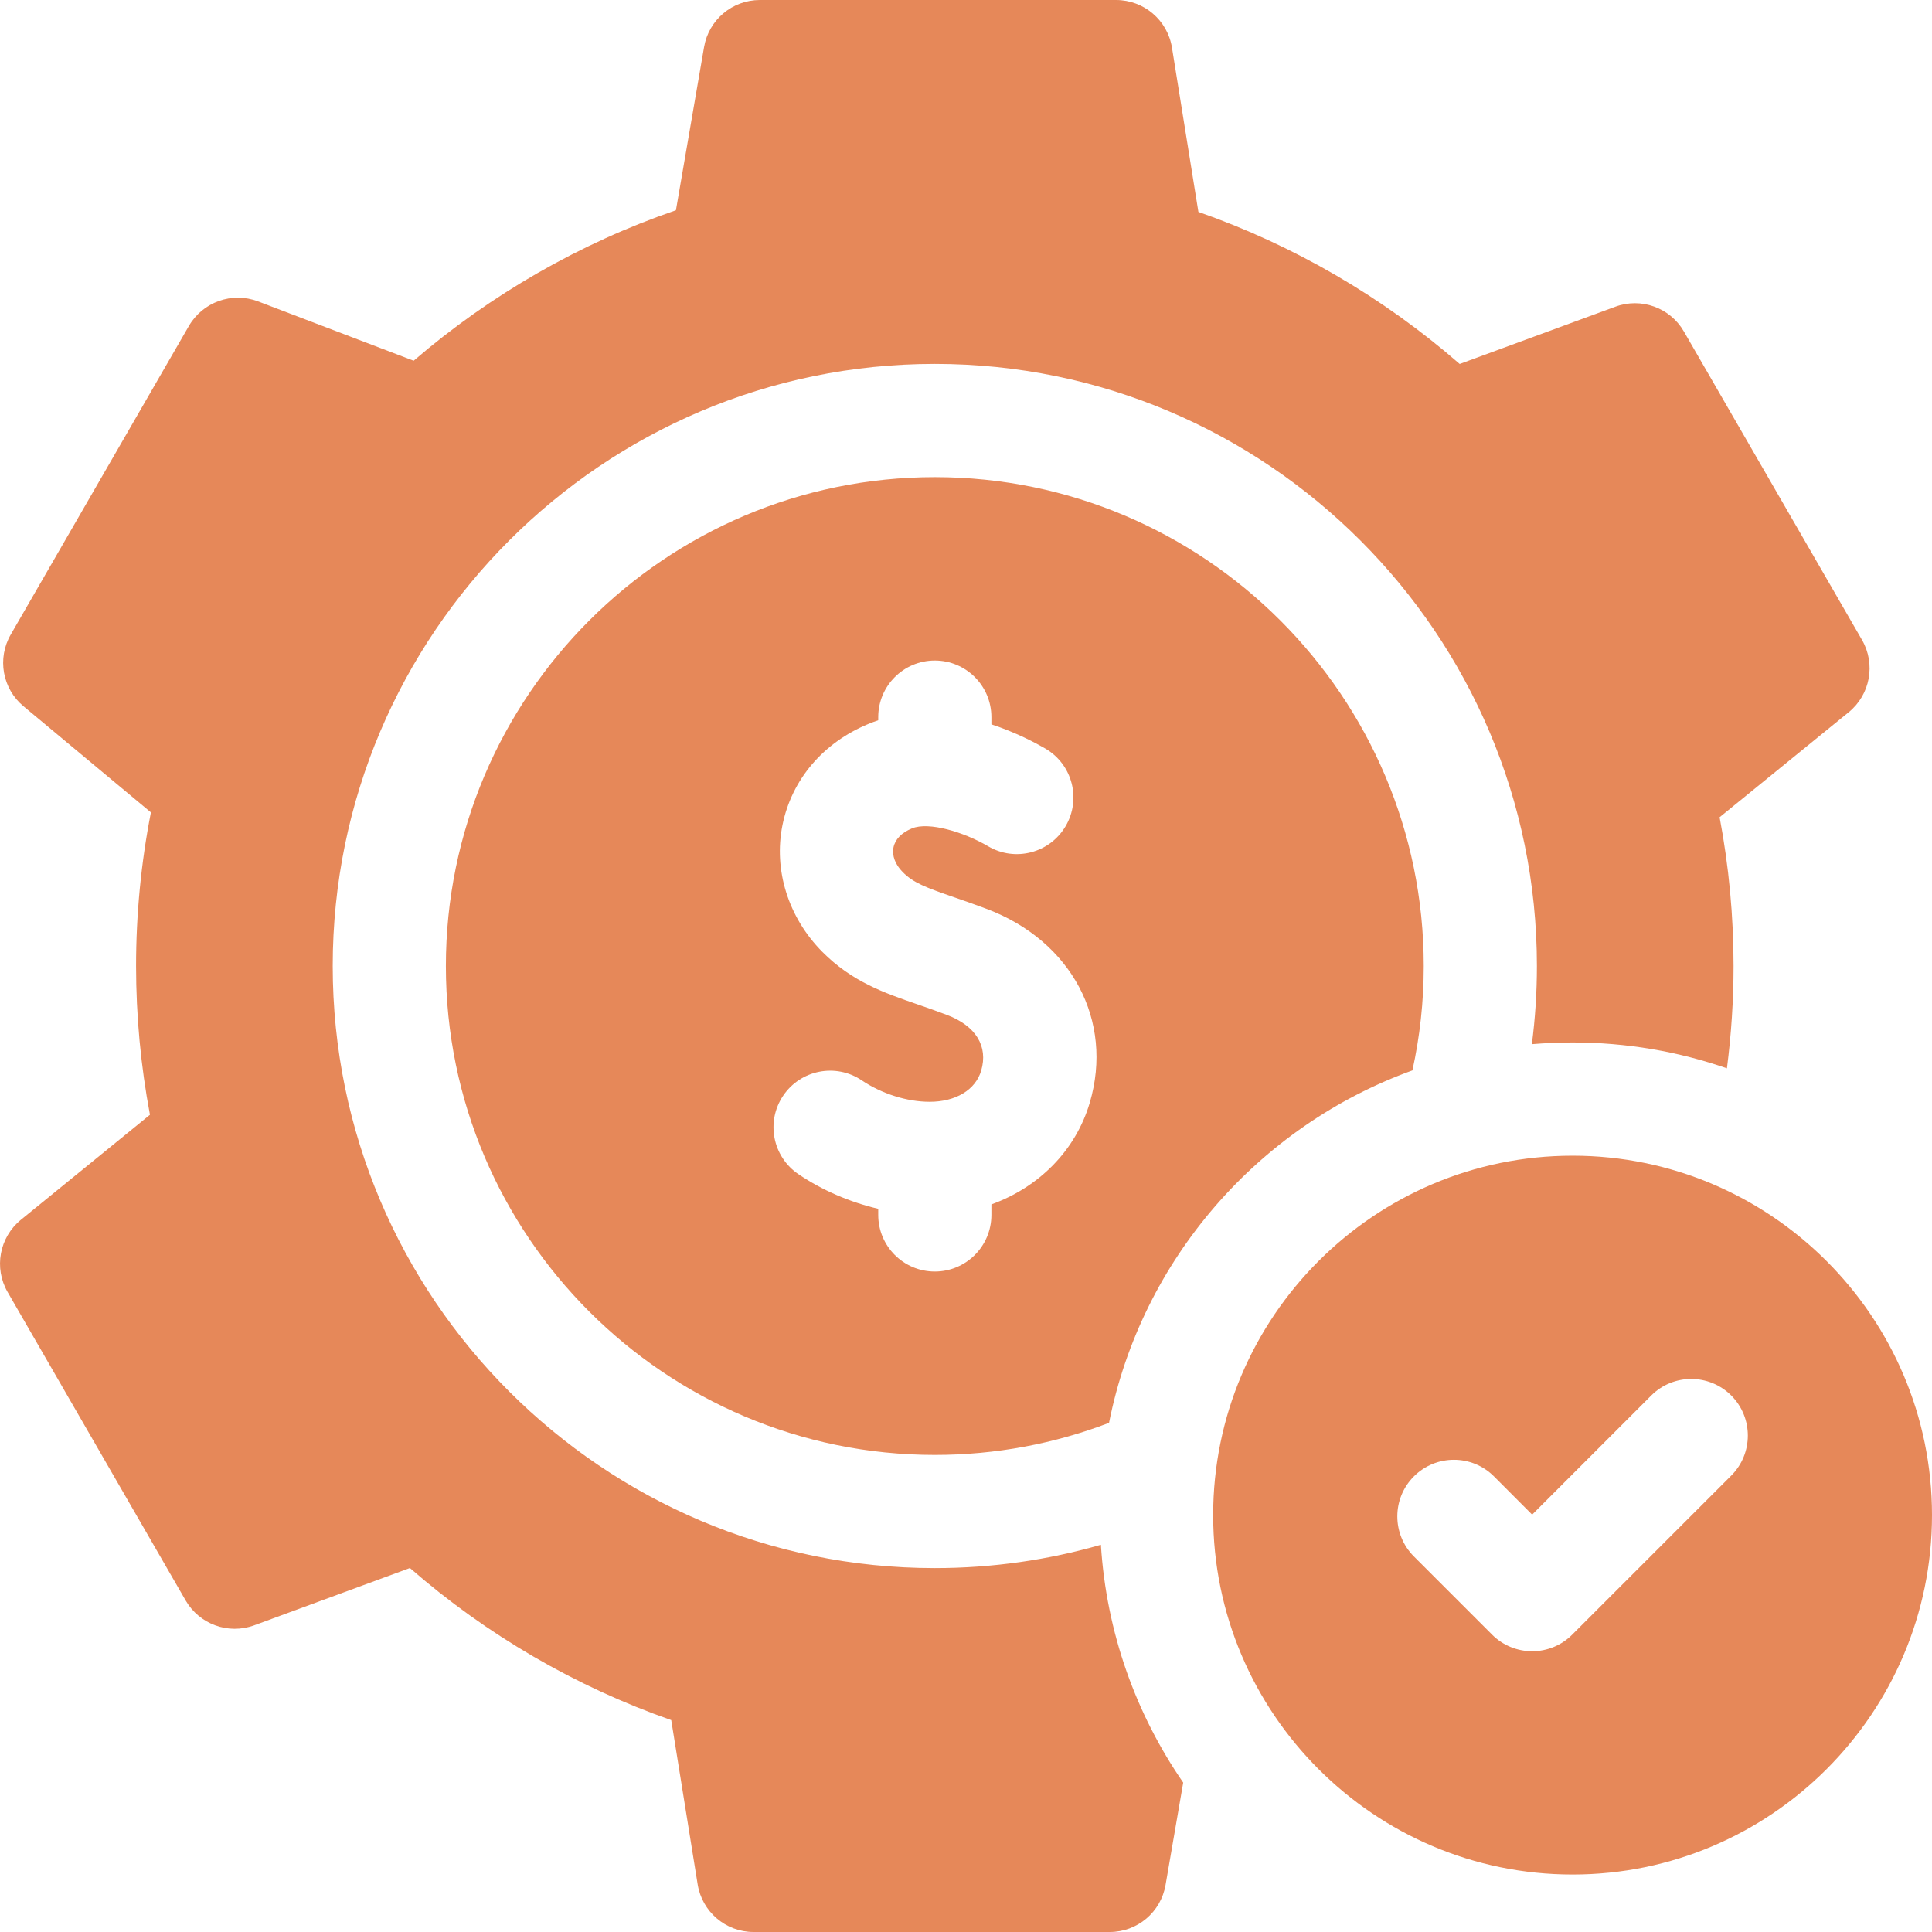 <svg width="28" height="28" viewBox="0 0 28 28" fill="none" xmlns="http://www.w3.org/2000/svg">
<g clip-path="url(#clip0_175_4077)">
<path d="M13.548 6.915C9.641 6.915 6.462 10.094 6.462 14.001C6.462 17.908 9.641 21.086 13.548 21.086C14.437 21.086 15.288 20.921 16.073 20.621C16.544 18.252 18.24 16.319 20.47 15.513C20.577 15.026 20.634 14.52 20.634 14.001C20.634 10.094 17.455 6.915 13.548 6.915ZM15.794 15.98C15.59 16.674 15.057 17.206 14.368 17.455V17.608C14.368 18.061 14.001 18.428 13.548 18.428C13.095 18.428 12.728 18.061 12.728 17.608V17.519C12.319 17.423 11.919 17.252 11.573 17.018C11.197 16.765 11.097 16.255 11.35 15.88C11.603 15.504 12.113 15.404 12.489 15.657C12.778 15.852 13.146 15.968 13.473 15.968C13.852 15.968 14.138 15.795 14.22 15.517C14.324 15.163 14.143 14.868 13.724 14.709C13.571 14.651 13.432 14.603 13.297 14.556C12.808 14.387 12.347 14.227 11.916 13.793C11.425 13.297 11.209 12.611 11.34 11.959C11.473 11.3 11.927 10.764 12.588 10.491C12.634 10.471 12.681 10.455 12.728 10.439V10.393C12.728 9.94 13.095 9.573 13.548 9.573C14.001 9.573 14.368 9.94 14.368 10.393V10.498C14.729 10.617 15.013 10.769 15.152 10.85C15.543 11.08 15.673 11.582 15.444 11.973C15.214 12.364 14.712 12.495 14.321 12.265C13.969 12.058 13.46 11.905 13.216 12.006C13.065 12.069 12.973 12.164 12.949 12.282C12.925 12.399 12.974 12.529 13.082 12.638C13.237 12.795 13.414 12.861 13.834 13.006C13.973 13.054 14.131 13.109 14.306 13.175C15.531 13.64 16.143 14.793 15.794 15.98Z" fill="#E68859"/>
<path d="M15.955 22.388C15.19 22.608 14.383 22.726 13.548 22.726C8.736 22.726 4.822 18.812 4.822 14C4.822 9.188 8.736 5.274 13.548 5.274C18.36 5.274 22.274 9.188 22.274 14C22.274 14.384 22.249 14.762 22.201 15.133C22.395 15.117 22.592 15.108 22.791 15.108C23.574 15.108 24.327 15.24 25.028 15.483C25.091 14.992 25.124 14.496 25.124 14C25.124 13.276 25.056 12.553 24.922 11.844L26.793 10.322C27.105 10.068 27.187 9.624 26.986 9.275L24.404 4.804C24.205 4.459 23.786 4.307 23.411 4.445L21.155 5.275C20.046 4.308 18.752 3.555 17.368 3.071L16.985 0.69C16.921 0.292 16.578 0 16.175 0H11.012C10.613 0 10.272 0.287 10.204 0.681L9.796 3.047C8.409 3.523 7.111 4.268 5.995 5.228L3.74 4.368C3.363 4.225 2.939 4.376 2.737 4.725L0.156 9.196C-0.044 9.541 0.034 9.981 0.341 10.236L2.187 11.774C2.044 12.505 1.972 13.252 1.972 14C1.972 14.724 2.04 15.447 2.173 16.156L0.303 17.678C-0.01 17.933 -0.091 18.376 0.11 18.725L2.691 23.196C2.891 23.541 3.31 23.693 3.685 23.555L5.941 22.725C7.05 23.692 8.344 24.445 9.728 24.929L10.111 27.31C10.175 27.707 10.518 28 10.921 28H16.083C16.483 28 16.824 27.713 16.892 27.319L17.148 25.835C16.464 24.843 16.035 23.662 15.955 22.388Z" fill="#E68859"/>
<path d="M22.791 16.749C19.919 16.749 17.582 19.086 17.582 21.958C17.582 24.83 19.919 27.167 22.791 27.167C25.663 27.167 28 24.83 28 21.958C28 19.086 25.663 16.749 22.791 16.749ZM22.785 23.691C22.631 23.845 22.423 23.931 22.205 23.931C21.988 23.931 21.779 23.845 21.625 23.691L20.491 22.557C20.171 22.236 20.171 21.717 20.491 21.397C20.812 21.076 21.331 21.076 21.652 21.397L22.205 21.951L23.931 20.225C24.251 19.905 24.77 19.905 25.091 20.225C25.411 20.546 25.411 21.065 25.091 21.385L22.785 23.691Z" fill="#E68859"/>
</g>
<defs>
<clipPath id="clip0_175_4077">
<rect width="28" height="28" fill="white"/>
</clipPath>
</defs>
</svg>
